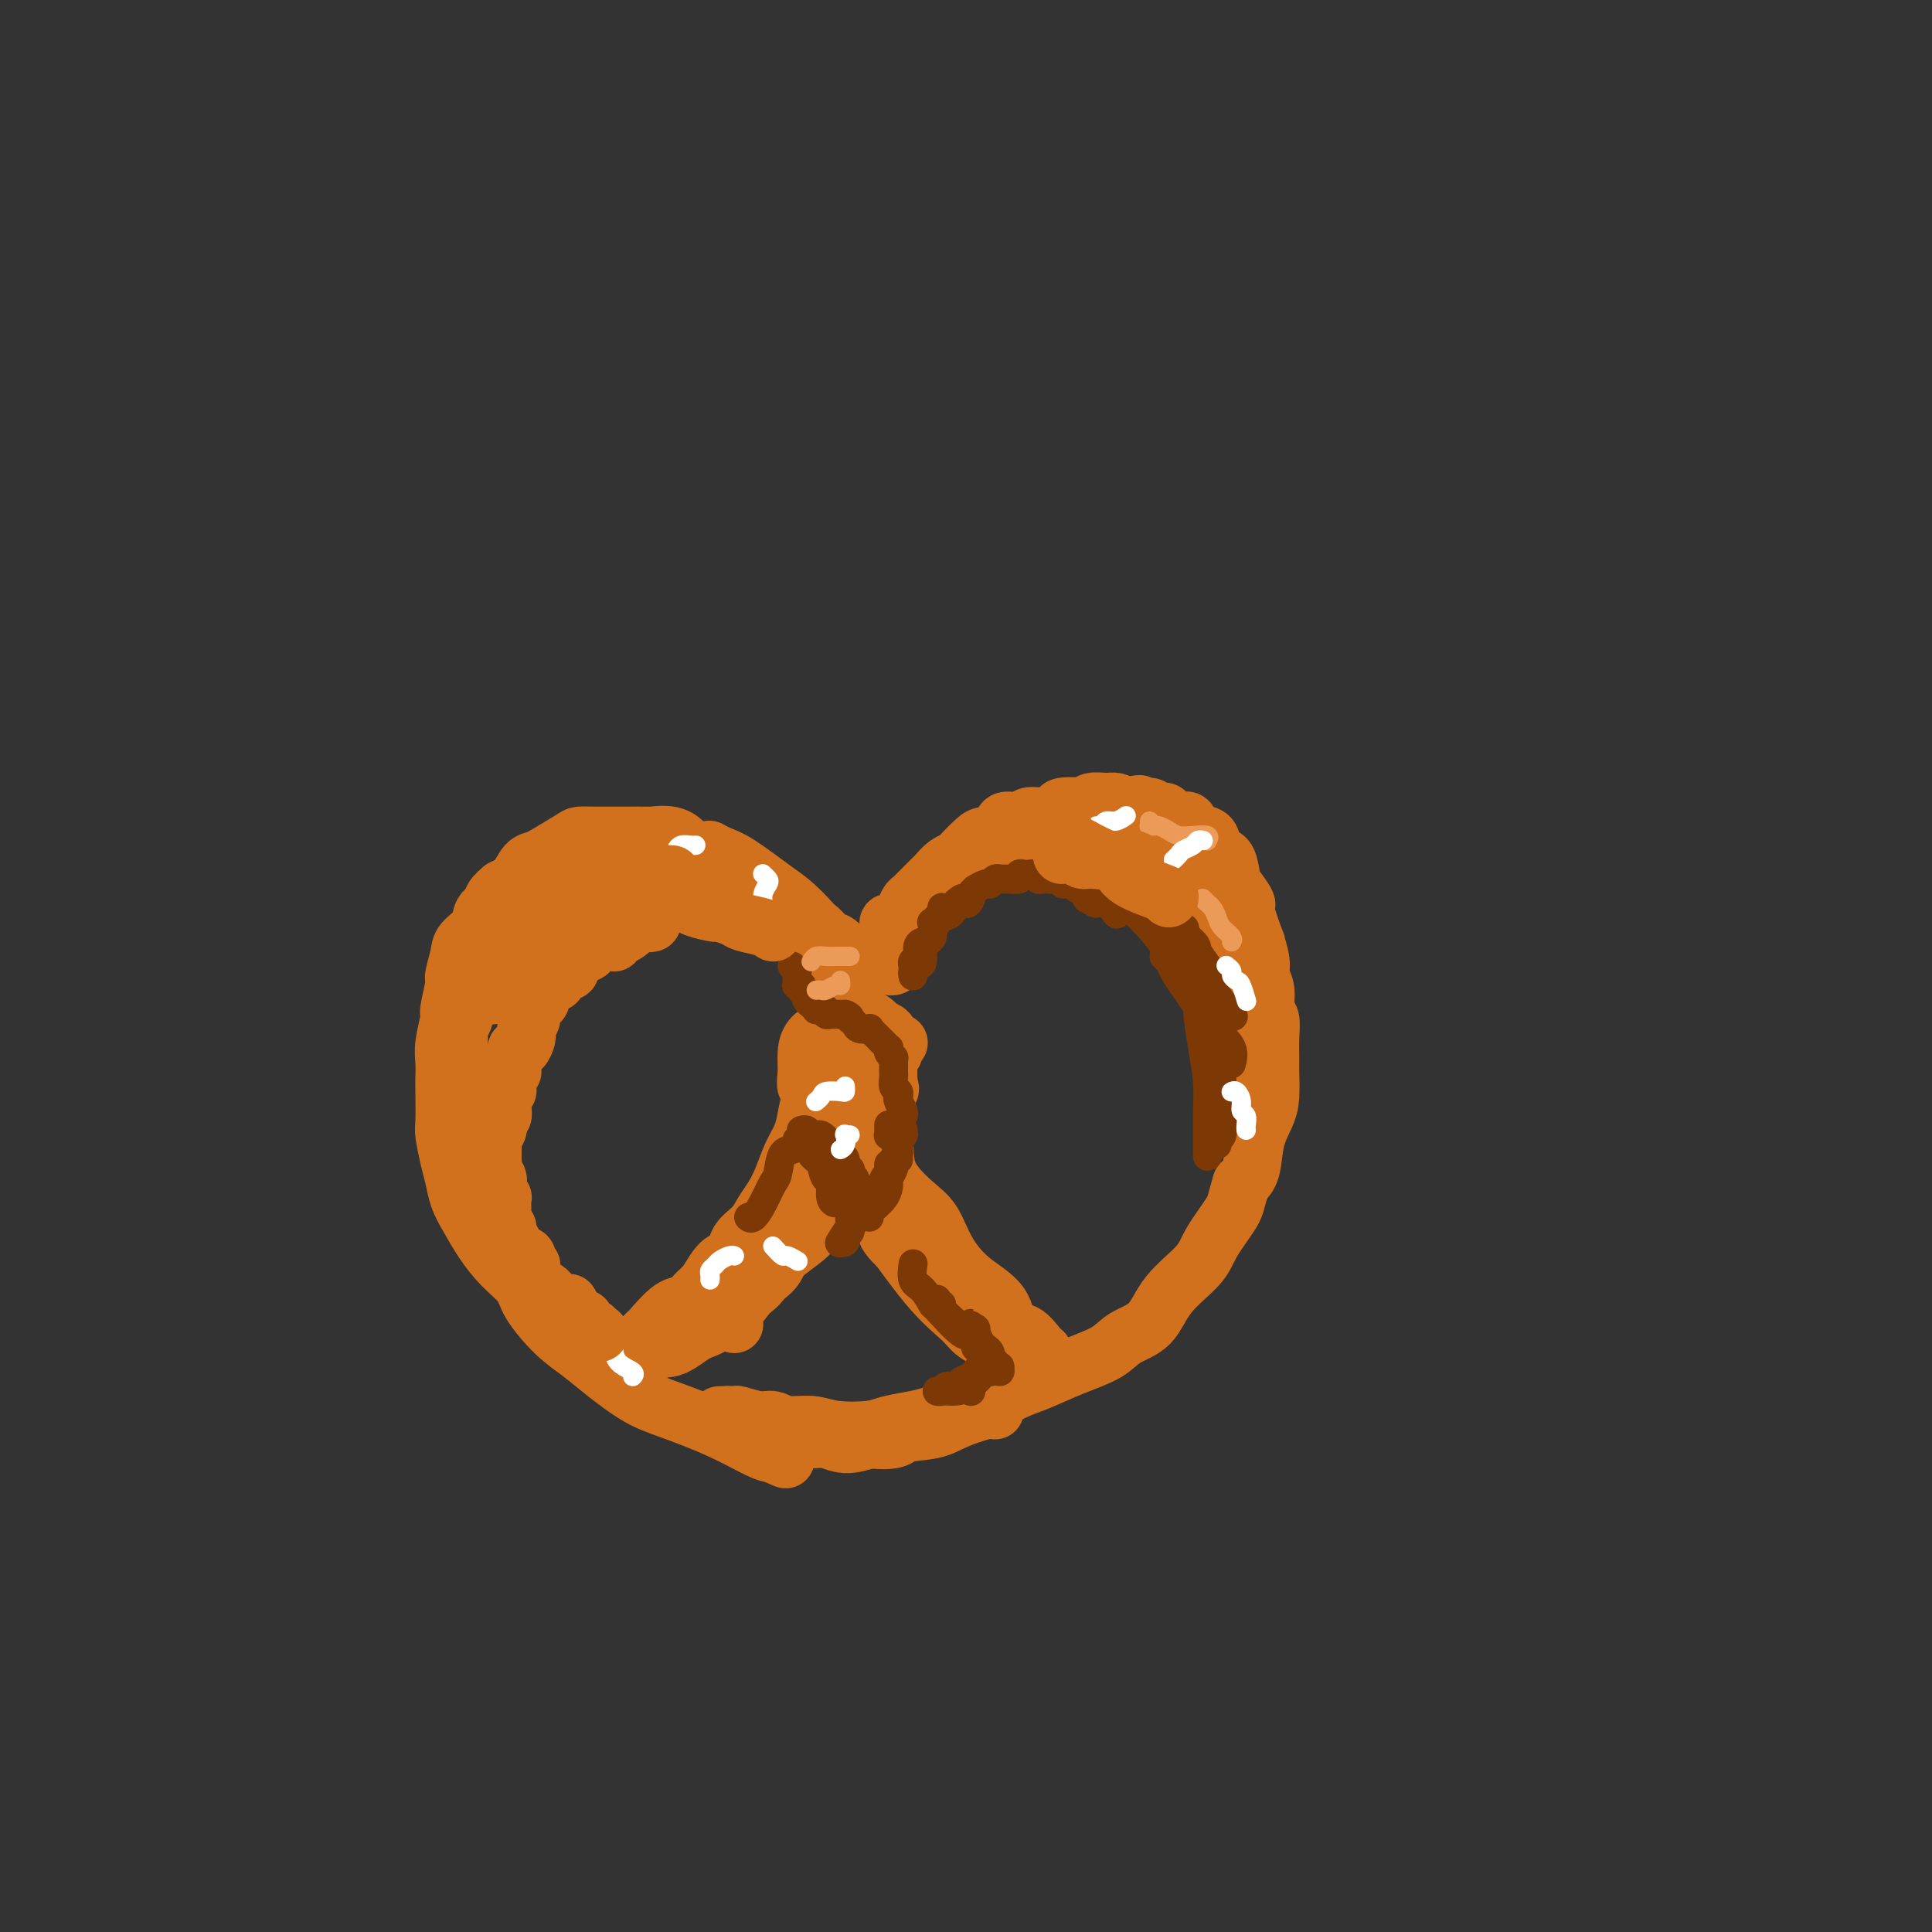 <svg viewBox='0 0 400 400' version='1.1' xmlns='http://www.w3.org/2000/svg' xmlns:xlink='http://www.w3.org/1999/xlink'><rect x="0" y="0" width="400" height="400" fill="#333333" stroke="none"/><g fill='none' stroke='rgb(210,113,29)' stroke-width='12' stroke-linecap='round' stroke-linejoin='round'><path d='M175,200c-0.004,-0.019 -0.008,-0.037 0,0c0.008,0.037 0.027,0.130 0,0c-0.027,-0.130 -0.101,-0.482 0,-1c0.101,-0.518 0.375,-1.204 0,-2c-0.375,-0.796 -1.400,-1.704 -2,-2c-0.600,-0.296 -0.774,0.020 -1,0c-0.226,-0.020 -0.505,-0.377 -1,-1c-0.495,-0.623 -1.206,-1.513 -2,-2c-0.794,-0.487 -1.672,-0.572 -2,-1c-0.328,-0.428 -0.107,-1.199 -1,-2c-0.893,-0.801 -2.901,-1.632 -4,-2c-1.099,-0.368 -1.288,-0.274 -2,-1c-0.712,-0.726 -1.945,-2.274 -3,-3c-1.055,-0.726 -1.931,-0.631 -3,-1c-1.069,-0.369 -2.332,-1.203 -3,-2c-0.668,-0.797 -0.740,-1.559 -2,-2c-1.260,-0.441 -3.707,-0.563 -5,-1c-1.293,-0.437 -1.431,-1.189 -2,-2c-0.569,-0.811 -1.568,-1.681 -3,-2c-1.432,-0.319 -3.296,-0.085 -4,0c-0.704,0.085 -0.248,0.023 -1,0c-0.752,-0.023 -2.712,-0.005 -4,0c-1.288,0.005 -1.903,-0.002 -3,0c-1.097,0.002 -2.674,0.014 -4,0c-1.326,-0.014 -2.400,-0.055 -3,0c-0.600,0.055 -0.726,0.207 -2,1c-1.274,0.793 -3.695,2.229 -5,3c-1.305,0.771 -1.494,0.877 -2,1c-0.506,0.123 -1.328,0.264 -2,1c-0.672,0.736 -1.192,2.067 -2,3c-0.808,0.933 -1.904,1.466 -3,2'/><path d='M104,184c-2.811,2.298 -1.838,2.542 -2,3c-0.162,0.458 -1.459,1.128 -2,2c-0.541,0.872 -0.326,1.945 -1,3c-0.674,1.055 -2.237,2.090 -3,3c-0.763,0.910 -0.725,1.693 -1,3c-0.275,1.307 -0.862,3.136 -1,4c-0.138,0.864 0.173,0.762 0,2c-0.173,1.238 -0.831,3.816 -1,5c-0.169,1.184 0.151,0.974 0,2c-0.151,1.026 -0.772,3.287 -1,5c-0.228,1.713 -0.062,2.879 0,4c0.062,1.121 0.019,2.197 0,3c-0.019,0.803 -0.016,1.334 0,3c0.016,1.666 0.045,4.469 0,6c-0.045,1.531 -0.164,1.791 0,3c0.164,1.209 0.613,3.368 1,5c0.387,1.632 0.714,2.736 1,4c0.286,1.264 0.532,2.687 1,4c0.468,1.313 1.159,2.516 2,4c0.841,1.484 1.834,3.250 3,5c1.166,1.750 2.506,3.482 4,5c1.494,1.518 3.142,2.820 4,4c0.858,1.180 0.927,2.238 2,4c1.073,1.762 3.149,4.228 5,6c1.851,1.772 3.475,2.850 5,4c1.525,1.150 2.950,2.371 5,4c2.050,1.629 4.723,3.666 7,5c2.277,1.334 4.157,1.966 7,3c2.843,1.034 6.650,2.471 10,4c3.350,1.529 6.243,3.151 8,4c1.757,0.849 2.379,0.924 3,1'/><path d='M160,301c4.667,2.000 2.333,1.000 0,0'/><path d='M184,195c-0.000,-0.016 -0.001,-0.033 0,0c0.001,0.033 0.003,0.115 0,0c-0.003,-0.115 -0.012,-0.426 0,-1c0.012,-0.574 0.045,-1.409 0,-2c-0.045,-0.591 -0.166,-0.936 0,-1c0.166,-0.064 0.621,0.152 1,0c0.379,-0.152 0.682,-0.673 1,-1c0.318,-0.327 0.653,-0.459 1,-1c0.347,-0.541 0.708,-1.492 1,-2c0.292,-0.508 0.515,-0.574 1,-1c0.485,-0.426 1.234,-1.214 2,-2c0.766,-0.786 1.551,-1.571 2,-2c0.449,-0.429 0.561,-0.504 1,-1c0.439,-0.496 1.204,-1.415 2,-2c0.796,-0.585 1.622,-0.838 2,-1c0.378,-0.162 0.309,-0.233 1,-1c0.691,-0.767 2.142,-2.229 3,-3c0.858,-0.771 1.121,-0.852 2,-1c0.879,-0.148 2.373,-0.365 3,-1c0.627,-0.635 0.386,-1.690 1,-2c0.614,-0.310 2.084,0.123 3,0c0.916,-0.123 1.279,-0.804 2,-1c0.721,-0.196 1.801,0.092 3,0c1.199,-0.092 2.519,-0.564 3,-1c0.481,-0.436 0.125,-0.834 1,-1c0.875,-0.166 2.983,-0.098 4,0c1.017,0.098 0.944,0.225 1,0c0.056,-0.225 0.242,-0.803 1,-1c0.758,-0.197 2.089,-0.015 3,0c0.911,0.015 1.403,-0.139 2,0c0.597,0.139 1.298,0.569 2,1'/><path d='M233,167c5.075,-1.066 2.262,-0.230 2,0c-0.262,0.230 2.026,-0.144 3,0c0.974,0.144 0.632,0.807 1,1c0.368,0.193 1.444,-0.085 2,0c0.556,0.085 0.590,0.533 1,1c0.410,0.467 1.195,0.954 2,1c0.805,0.046 1.629,-0.348 2,0c0.371,0.348 0.288,1.438 1,2c0.712,0.562 2.218,0.595 3,1c0.782,0.405 0.838,1.181 1,2c0.162,0.819 0.430,1.680 1,2c0.570,0.320 1.443,0.097 2,1c0.557,0.903 0.798,2.931 1,4c0.202,1.069 0.365,1.179 1,2c0.635,0.821 1.744,2.352 2,3c0.256,0.648 -0.339,0.414 0,2c0.339,1.586 1.611,4.993 2,6c0.389,1.007 -0.107,-0.385 0,0c0.107,0.385 0.817,2.549 1,4c0.183,1.451 -0.161,2.190 0,3c0.161,0.810 0.828,1.691 1,3c0.172,1.309 -0.150,3.048 0,4c0.150,0.952 0.773,1.118 1,2c0.227,0.882 0.059,2.479 0,4c-0.059,1.521 -0.009,2.967 0,4c0.009,1.033 -0.024,1.652 0,3c0.024,1.348 0.106,3.425 0,5c-0.106,1.575 -0.400,2.649 -1,4c-0.600,1.351 -1.508,2.979 -2,5c-0.492,2.021 -0.569,4.435 -1,6c-0.431,1.565 -1.215,2.283 -2,3'/><path d='M257,245c-1.164,3.841 -1.075,4.443 -2,6c-0.925,1.557 -2.863,4.068 -4,6c-1.137,1.932 -1.473,3.283 -3,5c-1.527,1.717 -4.243,3.800 -6,6c-1.757,2.200 -2.553,4.519 -4,6c-1.447,1.481 -3.546,2.125 -5,3c-1.454,0.875 -2.263,1.982 -4,3c-1.737,1.018 -4.403,1.946 -7,3c-2.597,1.054 -5.127,2.233 -7,3c-1.873,0.767 -3.090,1.123 -5,2c-1.910,0.877 -4.512,2.274 -6,3c-1.488,0.726 -1.863,0.782 -3,1c-1.137,0.218 -3.037,0.597 -4,1c-0.963,0.403 -0.989,0.829 -1,1c-0.011,0.171 -0.005,0.085 0,0'/><path d='M179,200c-0.014,0.054 -0.027,0.108 0,0c0.027,-0.108 0.095,-0.378 0,0c-0.095,0.378 -0.354,1.404 -1,2c-0.646,0.596 -1.680,0.764 -2,1c-0.320,0.236 0.072,0.542 0,1c-0.072,0.458 -0.609,1.068 -1,2c-0.391,0.932 -0.638,2.186 -1,3c-0.362,0.814 -0.840,1.188 -1,2c-0.160,0.812 -0.004,2.064 0,3c0.004,0.936 -0.146,1.557 0,2c0.146,0.443 0.586,0.708 1,1c0.414,0.292 0.801,0.611 1,1c0.199,0.389 0.210,0.846 1,1c0.790,0.154 2.358,0.004 3,0c0.642,-0.004 0.358,0.139 1,0c0.642,-0.139 2.211,-0.559 3,-1c0.789,-0.441 0.799,-0.902 1,-1c0.201,-0.098 0.593,0.166 1,0c0.407,-0.166 0.831,-0.762 1,-1c0.169,-0.238 0.085,-0.119 0,0'/><path d='M185,218c-0.465,-0.650 -0.930,-1.301 -1,-2c-0.070,-0.699 0.254,-1.448 0,-2c-0.254,-0.552 -1.087,-0.908 -2,-1c-0.913,-0.092 -1.904,0.078 -3,0c-1.096,-0.078 -2.295,-0.406 -3,0c-0.705,0.406 -0.916,1.544 -1,2c-0.084,0.456 -0.042,0.228 0,0'/><path d='M175,225c-0.070,-0.067 -0.140,-0.134 0,0c0.140,0.134 0.490,0.469 0,1c-0.490,0.531 -1.819,1.257 -3,3c-1.181,1.743 -2.213,4.504 -3,6c-0.787,1.496 -1.329,1.729 -3,4c-1.671,2.271 -4.472,6.580 -6,9c-1.528,2.420 -1.782,2.950 -3,5c-1.218,2.050 -3.398,5.621 -5,8c-1.602,2.379 -2.625,3.565 -4,5c-1.375,1.435 -3.101,3.117 -4,4c-0.899,0.883 -0.971,0.967 -1,1c-0.029,0.033 -0.014,0.017 0,0'/><path d='M175,230c0.001,0.139 0.003,0.277 0,0c-0.003,-0.277 -0.009,-0.970 0,-1c0.009,-0.030 0.034,0.603 0,1c-0.034,0.397 -0.127,0.556 0,1c0.127,0.444 0.473,1.171 1,2c0.527,0.829 1.235,1.759 2,3c0.765,1.241 1.589,2.791 2,4c0.411,1.209 0.410,2.077 1,4c0.590,1.923 1.771,4.903 3,7c1.229,2.097 2.506,3.313 4,5c1.494,1.687 3.204,3.846 5,6c1.796,2.154 3.676,4.304 5,6c1.324,1.696 2.092,2.938 3,4c0.908,1.062 1.956,1.945 3,3c1.044,1.055 2.084,2.283 3,3c0.916,0.717 1.708,0.924 2,1c0.292,0.076 0.083,0.022 0,0c-0.083,-0.022 -0.042,-0.011 0,0'/><path d='M180,229c0.001,-0.403 0.002,-0.806 0,-1c-0.002,-0.194 -0.007,-0.179 0,0c0.007,0.179 0.026,0.520 0,1c-0.026,0.480 -0.097,1.097 0,2c0.097,0.903 0.361,2.091 1,3c0.639,0.909 1.653,1.539 2,3c0.347,1.461 0.025,3.751 1,6c0.975,2.249 3.245,4.455 5,6c1.755,1.545 2.993,2.429 4,4c1.007,1.571 1.781,3.830 3,6c1.219,2.170 2.883,4.252 5,6c2.117,1.748 4.687,3.162 6,5c1.313,1.838 1.368,4.101 2,5c0.632,0.899 1.843,0.435 3,1c1.157,0.565 2.262,2.160 3,3c0.738,0.840 1.108,0.925 1,1c-0.108,0.075 -0.693,0.141 -1,0c-0.307,-0.141 -0.335,-0.489 -1,-1c-0.665,-0.511 -1.968,-1.183 -3,-2c-1.032,-0.817 -1.792,-1.777 -3,-3c-1.208,-1.223 -2.864,-2.708 -4,-4c-1.136,-1.292 -1.753,-2.392 -3,-4c-1.247,-1.608 -3.124,-3.726 -5,-6c-1.876,-2.274 -3.752,-4.704 -5,-6c-1.248,-1.296 -1.867,-1.457 -3,-3c-1.133,-1.543 -2.779,-4.469 -4,-6c-1.221,-1.531 -2.019,-1.666 -3,-3c-0.981,-1.334 -2.147,-3.866 -3,-5c-0.853,-1.134 -1.394,-0.871 -2,-2c-0.606,-1.129 -1.279,-3.650 -2,-5c-0.721,-1.350 -1.492,-1.529 -2,-2c-0.508,-0.471 -0.754,-1.236 -1,-2'/><path d='M171,226c-2.561,-3.830 -0.463,-0.906 0,0c0.463,0.906 -0.708,-0.208 -1,0c-0.292,0.208 0.294,1.737 0,3c-0.294,1.263 -1.470,2.259 -2,4c-0.530,1.741 -0.415,4.228 -1,6c-0.585,1.772 -1.868,2.831 -3,5c-1.132,2.169 -2.111,5.448 -3,8c-0.889,2.552 -1.688,4.376 -2,6c-0.312,1.624 -0.136,3.048 -1,5c-0.864,1.952 -2.767,4.432 -4,6c-1.233,1.568 -1.794,2.224 -2,3c-0.206,0.776 -0.055,1.670 0,2c0.055,0.330 0.016,0.094 0,0c-0.016,-0.094 -0.008,-0.047 0,0'/><path d='M175,235c-0.137,0.012 -0.275,0.025 0,0c0.275,-0.025 0.962,-0.087 1,0c0.038,0.087 -0.574,0.324 -1,1c-0.426,0.676 -0.665,1.790 -1,3c-0.335,1.210 -0.764,2.515 -3,5c-2.236,2.485 -6.278,6.150 -9,9c-2.722,2.850 -4.123,4.886 -6,7c-1.877,2.114 -4.230,4.308 -6,6c-1.770,1.692 -2.958,2.884 -4,4c-1.042,1.116 -1.939,2.156 -3,3c-1.061,0.844 -2.287,1.490 -3,2c-0.713,0.510 -0.912,0.882 -1,1c-0.088,0.118 -0.063,-0.018 0,0c0.063,0.018 0.165,0.189 1,0c0.835,-0.189 2.402,-0.738 3,-1c0.598,-0.262 0.227,-0.237 1,-1c0.773,-0.763 2.690,-2.314 4,-3c1.310,-0.686 2.014,-0.508 3,-1c0.986,-0.492 2.255,-1.656 4,-3c1.745,-1.344 3.965,-2.870 5,-4c1.035,-1.130 0.883,-1.863 2,-3c1.117,-1.137 3.503,-2.676 5,-4c1.497,-1.324 2.107,-2.432 3,-4c0.893,-1.568 2.070,-3.598 3,-5c0.930,-1.402 1.612,-2.178 2,-3c0.388,-0.822 0.482,-1.690 1,-3c0.518,-1.310 1.459,-3.061 2,-4c0.541,-0.939 0.681,-1.066 1,-2c0.319,-0.934 0.817,-2.674 1,-4c0.183,-1.326 0.052,-2.236 0,-3c-0.052,-0.764 -0.026,-1.382 0,-2'/><path d='M180,226c0.777,-3.387 0.219,-2.855 0,-3c-0.219,-0.145 -0.100,-0.967 0,-2c0.100,-1.033 0.182,-2.276 0,-3c-0.182,-0.724 -0.627,-0.930 -1,-1c-0.373,-0.070 -0.674,-0.003 -1,0c-0.326,0.003 -0.675,-0.056 -1,0c-0.325,0.056 -0.624,0.227 -1,1c-0.376,0.773 -0.827,2.148 -1,3c-0.173,0.852 -0.068,1.181 0,2c0.068,0.819 0.100,2.128 0,3c-0.100,0.872 -0.331,1.309 0,2c0.331,0.691 1.223,1.637 2,2c0.777,0.363 1.437,0.143 2,0c0.563,-0.143 1.027,-0.209 2,-1c0.973,-0.791 2.455,-2.308 3,-3c0.545,-0.692 0.152,-0.561 0,-2c-0.152,-1.439 -0.062,-4.450 0,-6c0.062,-1.550 0.095,-1.639 0,-2c-0.095,-0.361 -0.319,-0.995 -1,-2c-0.681,-1.005 -1.818,-2.380 -3,-3c-1.182,-0.620 -2.407,-0.483 -4,0c-1.593,0.483 -3.553,1.313 -5,2c-1.447,0.687 -2.382,1.230 -3,2c-0.618,0.770 -0.918,1.766 -1,3c-0.082,1.234 0.055,2.705 0,4c-0.055,1.295 -0.302,2.413 0,3c0.302,0.587 1.153,0.642 2,1c0.847,0.358 1.690,1.020 2,1c0.310,-0.020 0.089,-0.720 0,-1c-0.089,-0.280 -0.044,-0.140 0,0'/><path d='M175,209c-0.148,0.022 -0.295,0.044 0,0c0.295,-0.044 1.033,-0.155 1,0c-0.033,0.155 -0.838,0.574 -1,1c-0.162,0.426 0.318,0.858 0,2c-0.318,1.142 -1.433,2.994 -2,4c-0.567,1.006 -0.585,1.168 -1,2c-0.415,0.832 -1.227,2.335 -2,4c-0.773,1.665 -1.505,3.491 -2,5c-0.495,1.509 -0.751,2.700 -1,4c-0.249,1.300 -0.490,2.707 -1,4c-0.510,1.293 -1.290,2.471 -2,4c-0.710,1.529 -1.350,3.409 -2,5c-0.650,1.591 -1.311,2.892 -2,4c-0.689,1.108 -1.406,2.022 -2,3c-0.594,0.978 -1.065,2.018 -2,3c-0.935,0.982 -2.333,1.905 -3,3c-0.667,1.095 -0.601,2.362 -1,3c-0.399,0.638 -1.261,0.648 -2,1c-0.739,0.352 -1.354,1.047 -2,2c-0.646,0.953 -1.322,2.165 -2,3c-0.678,0.835 -1.356,1.293 -2,2c-0.644,0.707 -1.254,1.663 -2,2c-0.746,0.337 -1.629,0.055 -3,1c-1.371,0.945 -3.230,3.118 -4,4c-0.770,0.882 -0.452,0.475 -1,1c-0.548,0.525 -1.961,1.984 -3,3c-1.039,1.016 -1.704,1.590 -2,2c-0.296,0.410 -0.224,0.656 0,1c0.224,0.344 0.599,0.785 1,1c0.401,0.215 0.829,0.204 1,0c0.171,-0.204 0.086,-0.602 0,-1'/><path d='M131,282c-4.833,5.667 -2.417,2.833 0,0'/><path d='M166,249c0.570,0.182 1.139,0.363 1,1c-0.139,0.637 -0.987,1.729 -2,3c-1.013,1.271 -2.193,2.722 -3,4c-0.807,1.278 -1.243,2.381 -2,4c-0.757,1.619 -1.836,3.752 -3,5c-1.164,1.248 -2.414,1.612 -4,3c-1.586,1.388 -3.507,3.801 -5,5c-1.493,1.199 -2.558,1.183 -4,2c-1.442,0.817 -3.262,2.468 -5,3c-1.738,0.532 -3.394,-0.053 -4,0c-0.606,0.053 -0.163,0.745 0,1c0.163,0.255 0.047,0.073 0,0c-0.047,-0.073 -0.023,-0.036 0,0'/><path d='M176,244c0.455,0.104 0.909,0.207 1,0c0.091,-0.207 -0.183,-0.726 0,-1c0.183,-0.274 0.821,-0.303 1,0c0.179,0.303 -0.102,0.938 0,1c0.102,0.062 0.588,-0.449 1,0c0.412,0.449 0.752,1.858 1,3c0.248,1.142 0.404,2.018 1,3c0.596,0.982 1.631,2.072 2,3c0.369,0.928 0.070,1.694 1,3c0.930,1.306 3.088,3.151 5,5c1.912,1.849 3.577,3.700 5,5c1.423,1.300 2.602,2.047 4,3c1.398,0.953 3.014,2.111 4,3c0.986,0.889 1.342,1.509 2,2c0.658,0.491 1.616,0.855 2,1c0.384,0.145 0.192,0.073 0,0'/><path d='M180,249c0.002,-0.396 0.004,-0.791 0,-1c-0.004,-0.209 -0.015,-0.231 0,0c0.015,0.231 0.056,0.714 0,1c-0.056,0.286 -0.209,0.376 0,1c0.209,0.624 0.778,1.781 1,2c0.222,0.219 0.096,-0.499 2,2c1.904,2.499 5.838,8.214 9,12c3.162,3.786 5.551,5.641 7,7c1.449,1.359 1.957,2.220 3,3c1.043,0.780 2.620,1.477 4,2c1.380,0.523 2.564,0.872 3,1c0.436,0.128 0.125,0.037 0,0c-0.125,-0.037 -0.062,-0.018 0,0'/><path d='M208,288c-0.005,-0.164 -0.010,-0.328 -1,0c-0.990,0.328 -2.966,1.149 -4,2c-1.034,0.851 -1.127,1.734 -2,2c-0.873,0.266 -2.526,-0.083 -4,0c-1.474,0.083 -2.767,0.598 -4,1c-1.233,0.402 -2.404,0.692 -4,1c-1.596,0.308 -3.617,0.634 -5,1c-1.383,0.366 -2.127,0.774 -4,1c-1.873,0.226 -4.873,0.272 -7,0c-2.127,-0.272 -3.379,-0.861 -5,-1c-1.621,-0.139 -3.610,0.173 -5,0c-1.390,-0.173 -2.179,-0.831 -3,-1c-0.821,-0.169 -1.673,0.151 -3,0c-1.327,-0.151 -3.130,-0.772 -4,-1c-0.870,-0.228 -0.807,-0.061 -1,0c-0.193,0.061 -0.641,0.016 -1,0c-0.359,-0.016 -0.629,-0.004 -1,0c-0.371,0.004 -0.843,0.000 -1,0c-0.157,-0.000 -0.000,0.003 0,0c0.000,-0.003 -0.156,-0.012 0,0c0.156,0.012 0.625,0.046 1,0c0.375,-0.046 0.656,-0.171 1,0c0.344,0.171 0.751,0.637 1,1c0.249,0.363 0.341,0.623 1,1c0.659,0.377 1.884,0.870 3,1c1.116,0.130 2.124,-0.104 3,0c0.876,0.104 1.619,0.547 3,1c1.381,0.453 3.401,0.915 5,1c1.599,0.085 2.777,-0.208 4,0c1.223,0.208 2.492,0.917 4,1c1.508,0.083 3.254,-0.458 5,-1'/><path d='M180,298c5.920,0.584 5.719,-0.456 7,-1c1.281,-0.544 4.042,-0.590 6,-1c1.958,-0.410 3.112,-1.182 5,-2c1.888,-0.818 4.508,-1.682 6,-2c1.492,-0.318 1.855,-0.091 2,0c0.145,0.091 0.073,0.045 0,0'/><path d='M184,200c0.022,0.008 0.043,0.016 0,0c-0.043,-0.016 -0.151,-0.055 0,0c0.151,0.055 0.562,0.203 1,0c0.438,-0.203 0.905,-0.759 1,-1c0.095,-0.241 -0.181,-0.168 0,-1c0.181,-0.832 0.818,-2.568 1,-3c0.182,-0.432 -0.092,0.441 0,0c0.092,-0.441 0.548,-2.194 1,-3c0.452,-0.806 0.899,-0.664 1,-1c0.101,-0.336 -0.145,-1.150 0,-2c0.145,-0.850 0.682,-1.737 1,-2c0.318,-0.263 0.418,0.097 1,0c0.582,-0.097 1.647,-0.651 2,-1c0.353,-0.349 -0.006,-0.493 0,-1c0.006,-0.507 0.378,-1.378 1,-2c0.622,-0.622 1.494,-0.994 2,-1c0.506,-0.006 0.647,0.353 1,0c0.353,-0.353 0.920,-1.418 1,-2c0.080,-0.582 -0.327,-0.682 0,-1c0.327,-0.318 1.387,-0.855 2,-1c0.613,-0.145 0.779,0.102 1,0c0.221,-0.102 0.497,-0.553 1,-1c0.503,-0.447 1.234,-0.889 2,-1c0.766,-0.111 1.566,0.110 2,0c0.434,-0.110 0.500,-0.550 1,-1c0.500,-0.450 1.433,-0.909 2,-1c0.567,-0.091 0.768,0.186 1,0c0.232,-0.186 0.495,-0.833 1,-1c0.505,-0.167 1.251,0.147 2,0c0.749,-0.147 1.500,-0.756 2,-1c0.500,-0.244 0.750,-0.122 1,0'/><path d='M216,172c2.817,-0.929 1.858,-0.250 2,0c0.142,0.250 1.384,0.071 2,0c0.616,-0.071 0.606,-0.034 1,0c0.394,0.034 1.193,0.064 2,0c0.807,-0.064 1.622,-0.223 2,0c0.378,0.223 0.319,0.830 1,1c0.681,0.170 2.101,-0.095 3,0c0.899,0.095 1.276,0.550 2,1c0.724,0.450 1.796,0.895 2,1c0.204,0.105 -0.459,-0.129 0,0c0.459,0.129 2.040,0.623 3,1c0.960,0.377 1.300,0.639 2,1c0.700,0.361 1.759,0.821 2,1c0.241,0.179 -0.336,0.075 0,0c0.336,-0.075 1.584,-0.123 2,0c0.416,0.123 -0.001,0.417 0,1c0.001,0.583 0.420,1.457 1,2c0.580,0.543 1.322,0.756 2,1c0.678,0.244 1.294,0.519 2,1c0.706,0.481 1.502,1.169 2,2c0.498,0.831 0.696,1.806 1,2c0.304,0.194 0.712,-0.394 1,0c0.288,0.394 0.455,1.769 1,3c0.545,1.231 1.469,2.316 2,3c0.531,0.684 0.668,0.966 1,2c0.332,1.034 0.860,2.821 1,4c0.140,1.179 -0.106,1.750 0,3c0.106,1.250 0.564,3.181 1,5c0.436,1.819 0.848,3.528 1,5c0.152,1.472 0.043,2.706 0,4c-0.043,1.294 -0.022,2.647 0,4'/><path d='M258,220c1.083,6.226 0.292,5.292 0,6c-0.292,0.708 -0.083,3.060 0,4c0.083,0.940 0.042,0.470 0,0'/><path d='M174,202c-0.019,0.184 -0.037,0.367 0,0c0.037,-0.367 0.131,-1.285 0,-2c-0.131,-0.715 -0.485,-1.228 -1,-2c-0.515,-0.772 -1.190,-1.804 -2,-3c-0.810,-1.196 -1.753,-2.558 -3,-4c-1.247,-1.442 -2.797,-2.964 -4,-4c-1.203,-1.036 -2.060,-1.584 -4,-3c-1.940,-1.416 -4.963,-3.699 -7,-5c-2.037,-1.301 -3.087,-1.619 -4,-2c-0.913,-0.381 -1.689,-0.823 -2,-1c-0.311,-0.177 -0.155,-0.088 0,0'/><path d='M180,213c-0.147,0.006 -0.294,0.012 0,0c0.294,-0.012 1.029,-0.040 1,0c-0.029,0.040 -0.821,0.150 -1,0c-0.179,-0.150 0.256,-0.561 0,-1c-0.256,-0.439 -1.205,-0.908 -2,-2c-0.795,-1.092 -1.438,-2.808 -2,-4c-0.562,-1.192 -1.042,-1.862 -2,-3c-0.958,-1.138 -2.395,-2.746 -4,-5c-1.605,-2.254 -3.380,-5.154 -5,-7c-1.620,-1.846 -3.086,-2.638 -5,-4c-1.914,-1.362 -4.276,-3.293 -6,-5c-1.724,-1.707 -2.810,-3.190 -4,-4c-1.190,-0.810 -2.483,-0.946 -3,-1c-0.517,-0.054 -0.259,-0.027 0,0'/></g>
<g fill='none' stroke='rgb(124,56,5)' stroke-width='6' stroke-linecap='round' stroke-linejoin='round'><path d='M164,200c0.423,0.455 0.845,0.910 1,1c0.155,0.090 0.041,-0.186 0,0c-0.041,0.186 -0.011,0.833 0,1c0.011,0.167 0.003,-0.148 0,0c-0.003,0.148 -0.001,0.757 0,1c0.001,0.243 -0.001,0.118 0,0c0.001,-0.118 0.004,-0.229 0,0c-0.004,0.229 -0.015,0.797 0,1c0.015,0.203 0.056,0.039 0,0c-0.056,-0.039 -0.207,0.046 0,0c0.207,-0.046 0.774,-0.223 1,0c0.226,0.223 0.112,0.847 0,1c-0.112,0.153 -0.222,-0.165 0,0c0.222,0.165 0.776,0.814 1,1c0.224,0.186 0.117,-0.090 0,0c-0.117,0.090 -0.243,0.546 0,1c0.243,0.454 0.854,0.906 1,1c0.146,0.094 -0.172,-0.171 0,0c0.172,0.171 0.835,0.777 1,1c0.165,0.223 -0.167,0.064 0,0c0.167,-0.064 0.833,-0.031 1,0c0.167,0.031 -0.166,0.061 0,0c0.166,-0.061 0.832,-0.212 1,0c0.168,0.212 -0.161,0.789 0,1c0.161,0.211 0.813,0.057 1,0c0.187,-0.057 -0.090,-0.015 0,0c0.090,0.015 0.546,0.004 1,0c0.454,-0.004 0.905,-0.001 1,0c0.095,0.001 -0.167,0.000 0,0c0.167,-0.000 0.762,-0.000 1,0c0.238,0.000 0.119,0.000 0,0'/><path d='M175,210c1.169,0.393 1.092,0.876 1,1c-0.092,0.124 -0.197,-0.111 0,0c0.197,0.111 0.697,0.569 1,1c0.303,0.431 0.410,0.837 1,1c0.590,0.163 1.663,0.085 2,0c0.337,-0.085 -0.064,-0.176 0,0c0.064,0.176 0.592,0.621 1,1c0.408,0.379 0.697,0.693 1,1c0.303,0.307 0.621,0.608 1,1c0.379,0.392 0.820,0.875 1,1c0.180,0.125 0.101,-0.107 0,0c-0.101,0.107 -0.223,0.553 0,1c0.223,0.447 0.792,0.894 1,1c0.208,0.106 0.056,-0.130 0,0c-0.056,0.130 -0.015,0.625 0,1c0.015,0.375 0.003,0.629 0,1c-0.003,0.371 0.003,0.859 0,1c-0.003,0.141 -0.015,-0.064 0,0c0.015,0.064 0.055,0.397 0,1c-0.055,0.603 -0.207,1.474 0,2c0.207,0.526 0.773,0.705 1,1c0.227,0.295 0.113,0.706 0,1c-0.113,0.294 -0.226,0.471 0,1c0.226,0.529 0.793,1.410 1,2c0.207,0.590 0.056,0.890 0,1c-0.056,0.110 -0.016,0.032 0,0c0.016,-0.032 0.008,-0.016 0,0'/><path d='M166,234c-0.111,0.030 -0.222,0.061 0,0c0.222,-0.061 0.777,-0.212 1,0c0.223,0.212 0.115,0.789 0,1c-0.115,0.211 -0.238,0.056 0,0c0.238,-0.056 0.838,-0.012 1,0c0.162,0.012 -0.115,-0.008 0,0c0.115,0.008 0.622,0.043 1,0c0.378,-0.043 0.626,-0.165 1,0c0.374,0.165 0.873,0.618 1,1c0.127,0.382 -0.120,0.694 0,1c0.120,0.306 0.605,0.607 1,1c0.395,0.393 0.698,0.879 1,1c0.302,0.121 0.603,-0.123 1,0c0.397,0.123 0.890,0.611 1,1c0.110,0.389 -0.163,0.678 0,1c0.163,0.322 0.761,0.678 1,1c0.239,0.322 0.120,0.611 0,1c-0.120,0.389 -0.242,0.878 0,1c0.242,0.122 0.849,-0.122 1,0c0.151,0.122 -0.155,0.610 0,1c0.155,0.390 0.769,0.680 1,1c0.231,0.320 0.077,0.668 0,1c-0.077,0.332 -0.077,0.649 0,1c0.077,0.351 0.231,0.738 0,1c-0.231,0.262 -0.847,0.399 -1,1c-0.153,0.601 0.156,1.667 0,2c-0.156,0.333 -0.777,-0.065 -1,0c-0.223,0.065 -0.050,0.595 0,1c0.050,0.405 -0.025,0.686 0,1c0.025,0.314 0.150,0.661 0,1c-0.150,0.339 -0.575,0.669 -1,1'/><path d='M175,256c-0.464,1.774 -0.124,1.207 0,1c0.124,-0.207 0.033,-0.056 0,0c-0.033,0.056 -0.009,0.015 0,0c0.009,-0.015 0.003,-0.004 0,0c-0.003,0.004 -0.001,0.002 0,0'/><path d='M184,233c0.000,0.033 0.000,0.065 0,0c-0.000,-0.065 -0.001,-0.228 0,0c0.001,0.228 0.004,0.845 0,1c-0.004,0.155 -0.016,-0.153 0,0c0.016,0.153 0.061,0.765 0,1c-0.061,0.235 -0.226,0.091 0,0c0.226,-0.091 0.845,-0.131 1,0c0.155,0.131 -0.155,0.431 0,1c0.155,0.569 0.774,1.406 1,2c0.226,0.594 0.061,0.944 0,1c-0.061,0.056 -0.016,-0.181 0,0c0.016,0.181 0.004,0.779 0,1c-0.004,0.221 -0.001,0.063 0,0c0.001,-0.063 0.001,-0.032 0,0'/><path d='M187,234c-0.002,-0.110 -0.004,-0.220 0,0c0.004,0.220 0.015,0.769 0,1c-0.015,0.231 -0.057,0.143 0,0c0.057,-0.143 0.211,-0.339 0,0c-0.211,0.339 -0.789,1.215 -1,2c-0.211,0.785 -0.057,1.478 0,2c0.057,0.522 0.015,0.871 0,1c-0.015,0.129 -0.004,0.037 0,0c0.004,-0.037 0.002,-0.018 0,0'/><path d='M185,240c0.008,-0.098 0.016,-0.197 0,0c-0.016,0.197 -0.058,0.688 0,1c0.058,0.312 0.214,0.444 0,1c-0.214,0.556 -0.800,1.536 -1,2c-0.200,0.464 -0.015,0.412 0,1c0.015,0.588 -0.140,1.818 -1,3c-0.860,1.182 -2.424,2.318 -3,3c-0.576,0.682 -0.165,0.909 0,1c0.165,0.091 0.082,0.045 0,0'/><path d='M184,241c-0.026,0.321 -0.051,0.642 0,1c0.051,0.358 0.179,0.754 0,1c-0.179,0.246 -0.666,0.344 -1,1c-0.334,0.656 -0.513,1.872 -1,3c-0.487,1.128 -1.280,2.170 -2,3c-0.720,0.830 -1.368,1.449 -2,2c-0.632,0.551 -1.247,1.033 -2,2c-0.753,0.967 -1.644,2.419 -2,3c-0.356,0.581 -0.178,0.290 0,0'/><path d='M165,236c0.059,0.310 0.119,0.619 0,1c-0.119,0.381 -0.416,0.832 -1,1c-0.584,0.168 -1.455,0.053 -2,1c-0.545,0.947 -0.763,2.958 -1,4c-0.237,1.042 -0.495,1.116 -1,2c-0.505,0.884 -1.259,2.577 -2,4c-0.741,1.423 -1.469,2.575 -2,3c-0.531,0.425 -0.866,0.121 -1,0c-0.134,-0.121 -0.067,-0.061 0,0'/><path d='M167,236c-0.126,-0.063 -0.252,-0.125 0,0c0.252,0.125 0.883,0.438 1,1c0.117,0.562 -0.281,1.372 0,2c0.281,0.628 1.239,1.072 2,2c0.761,0.928 1.325,2.338 2,3c0.675,0.662 1.461,0.577 2,1c0.539,0.423 0.831,1.356 1,2c0.169,0.644 0.214,1.000 0,1c-0.214,-0.000 -0.687,-0.356 -1,-1c-0.313,-0.644 -0.466,-1.575 -1,-2c-0.534,-0.425 -1.450,-0.344 -2,-1c-0.550,-0.656 -0.734,-2.050 -1,-3c-0.266,-0.950 -0.615,-1.456 -1,-2c-0.385,-0.544 -0.807,-1.125 -1,-1c-0.193,0.125 -0.158,0.958 0,1c0.158,0.042 0.438,-0.706 1,0c0.562,0.706 1.404,2.865 2,4c0.596,1.135 0.944,1.246 1,2c0.056,0.754 -0.181,2.149 0,3c0.181,0.851 0.781,1.156 1,1c0.219,-0.156 0.059,-0.773 0,-1c-0.059,-0.227 -0.017,-0.065 0,0c0.017,0.065 0.008,0.032 0,0'/><path d='M203,279c0.001,-0.009 0.002,-0.018 0,0c-0.002,0.018 -0.008,0.064 0,0c0.008,-0.064 0.030,-0.237 0,0c-0.030,0.237 -0.113,0.885 0,1c0.113,0.115 0.424,-0.304 1,0c0.576,0.304 1.419,1.331 2,2c0.581,0.669 0.899,0.978 1,1c0.101,0.022 -0.014,-0.245 0,0c0.014,0.245 0.159,1.001 0,1c-0.159,-0.001 -0.620,-0.760 -1,-1c-0.380,-0.240 -0.677,0.040 -1,0c-0.323,-0.040 -0.672,-0.400 -1,-1c-0.328,-0.600 -0.634,-1.440 -1,-2c-0.366,-0.560 -0.791,-0.841 -1,-1c-0.209,-0.159 -0.200,-0.197 0,0c0.200,0.197 0.592,0.630 1,1c0.408,0.370 0.834,0.676 1,1c0.166,0.324 0.074,0.664 0,1c-0.074,0.336 -0.129,0.667 0,1c0.129,0.333 0.441,0.667 0,1c-0.441,0.333 -1.635,0.664 -2,1c-0.365,0.336 0.098,0.678 0,1c-0.098,0.322 -0.758,0.623 -1,1c-0.242,0.377 -0.066,0.830 0,1c0.066,0.170 0.021,0.057 0,0c-0.021,-0.057 -0.017,-0.056 0,0c0.017,0.056 0.046,0.169 0,0c-0.046,-0.169 -0.167,-0.620 0,-1c0.167,-0.380 0.622,-0.690 1,-1c0.378,-0.310 0.679,-0.622 1,-1c0.321,-0.378 0.663,-0.822 1,-1c0.337,-0.178 0.668,-0.089 1,0'/><path d='M205,284c0.618,-0.800 0.163,-0.800 0,-1c-0.163,-0.200 -0.033,-0.600 0,-1c0.033,-0.400 -0.032,-0.800 0,-1c0.032,-0.200 0.160,-0.201 0,0c-0.160,0.201 -0.609,0.604 -1,1c-0.391,0.396 -0.723,0.786 -1,1c-0.277,0.214 -0.499,0.253 -1,1c-0.501,0.747 -1.280,2.201 -2,3c-0.720,0.799 -1.382,0.942 -2,1c-0.618,0.058 -1.192,0.030 -2,0c-0.808,-0.030 -1.850,-0.064 -2,0c-0.150,0.064 0.594,0.225 1,0c0.406,-0.225 0.476,-0.835 1,-1c0.524,-0.165 1.502,0.114 2,0c0.498,-0.114 0.514,-0.623 1,-1c0.486,-0.377 1.440,-0.622 2,-1c0.560,-0.378 0.725,-0.888 1,-1c0.275,-0.112 0.659,0.174 1,0c0.341,-0.174 0.639,-0.809 1,-1c0.361,-0.191 0.786,0.061 1,0c0.214,-0.061 0.216,-0.437 0,-1c-0.216,-0.563 -0.650,-1.314 -1,-2c-0.350,-0.686 -0.616,-1.307 -1,-2c-0.384,-0.693 -0.888,-1.458 -1,-2c-0.112,-0.542 0.166,-0.859 0,-1c-0.166,-0.141 -0.777,-0.104 -1,0c-0.223,0.104 -0.060,0.275 0,0c0.060,-0.275 0.016,-0.997 0,-1c-0.016,-0.003 -0.005,0.713 0,1c0.005,0.287 0.002,0.143 0,0'/><path d='M201,275c-0.441,-1.120 0.456,0.082 1,1c0.544,0.918 0.736,1.554 1,2c0.264,0.446 0.600,0.701 1,1c0.400,0.299 0.865,0.642 1,1c0.135,0.358 -0.061,0.731 0,1c0.061,0.269 0.380,0.435 0,0c-0.380,-0.435 -1.458,-1.472 -2,-2c-0.542,-0.528 -0.547,-0.548 -1,-1c-0.453,-0.452 -1.355,-1.335 -2,-2c-0.645,-0.665 -1.034,-1.110 -2,-2c-0.966,-0.890 -2.507,-2.225 -3,-3c-0.493,-0.775 0.064,-0.991 0,-1c-0.064,-0.009 -0.748,0.190 -1,0c-0.252,-0.190 -0.072,-0.769 0,-1c0.072,-0.231 0.036,-0.116 0,0'/><path d='M201,276c0.006,-0.011 0.011,-0.021 0,0c-0.011,0.021 -0.040,0.075 0,0c0.040,-0.075 0.149,-0.279 0,0c-0.149,0.279 -0.555,1.041 -2,0c-1.445,-1.041 -3.928,-3.884 -5,-5c-1.072,-1.116 -0.732,-0.506 -1,-1c-0.268,-0.494 -1.144,-2.091 -2,-3c-0.856,-0.909 -1.692,-1.129 -2,-2c-0.308,-0.871 -0.088,-2.392 0,-3c0.088,-0.608 0.044,-0.304 0,0'/><path d='M195,188c0.001,-0.114 0.001,-0.228 0,0c-0.001,0.228 -0.004,0.797 0,1c0.004,0.203 0.016,0.039 0,0c-0.016,-0.039 -0.061,0.046 0,0c0.061,-0.046 0.226,-0.224 0,0c-0.226,0.224 -0.845,0.850 -1,1c-0.155,0.150 0.152,-0.177 0,0c-0.152,0.177 -0.763,0.857 -1,1c-0.237,0.143 -0.101,-0.253 0,0c0.101,0.253 0.168,1.153 0,2c-0.168,0.847 -0.571,1.641 -1,2c-0.429,0.359 -0.886,0.282 -1,1c-0.114,0.718 0.113,2.231 0,3c-0.113,0.769 -0.566,0.795 -1,1c-0.434,0.205 -0.848,0.588 -1,1c-0.152,0.412 -0.040,0.854 0,1c0.040,0.146 0.010,-0.003 0,0c-0.010,0.003 0.001,0.156 0,0c-0.001,-0.156 -0.015,-0.623 0,-1c0.015,-0.377 0.060,-0.665 0,-1c-0.060,-0.335 -0.224,-0.716 0,-1c0.224,-0.284 0.834,-0.472 1,-1c0.166,-0.528 -0.114,-1.397 0,-2c0.114,-0.603 0.622,-0.939 1,-1c0.378,-0.061 0.625,0.152 1,0c0.375,-0.152 0.878,-0.669 1,-1c0.122,-0.331 -0.135,-0.474 0,-1c0.135,-0.526 0.663,-1.434 1,-2c0.337,-0.566 0.482,-0.791 1,-1c0.518,-0.209 1.409,-0.402 2,-1c0.591,-0.598 0.883,-1.599 1,-2c0.117,-0.401 0.058,-0.200 0,0'/><path d='M198,187c1.780,-2.117 1.729,-0.408 2,0c0.271,0.408 0.864,-0.483 1,-1c0.136,-0.517 -0.185,-0.659 0,-1c0.185,-0.341 0.875,-0.880 1,-1c0.125,-0.120 -0.316,0.178 0,0c0.316,-0.178 1.391,-0.832 2,-1c0.609,-0.168 0.754,0.151 1,0c0.246,-0.151 0.592,-0.772 1,-1c0.408,-0.228 0.878,-0.061 1,0c0.122,0.061 -0.103,0.017 0,0c0.103,-0.017 0.534,-0.008 1,0c0.466,0.008 0.965,0.016 1,0c0.035,-0.016 -0.395,-0.057 0,0c0.395,0.057 1.616,0.210 2,0c0.384,-0.210 -0.070,-0.785 0,-1c0.070,-0.215 0.662,-0.072 1,0c0.338,0.072 0.420,0.072 1,0c0.580,-0.072 1.658,-0.215 2,0c0.342,0.215 -0.050,0.790 0,1c0.050,0.210 0.543,0.055 1,0c0.457,-0.055 0.877,-0.011 1,0c0.123,0.011 -0.051,-0.012 0,0c0.051,0.012 0.328,0.060 1,0c0.672,-0.060 1.739,-0.226 2,0c0.261,0.226 -0.285,0.844 0,1c0.285,0.156 1.401,-0.151 2,0c0.599,0.151 0.683,0.762 1,1c0.317,0.238 0.869,0.105 1,0c0.131,-0.105 -0.157,-0.182 0,0c0.157,0.182 0.759,0.623 1,1c0.241,0.377 0.120,0.688 0,1'/><path d='M225,186c1.911,1.032 1.687,1.112 2,1c0.313,-0.112 1.161,-0.415 2,0c0.839,0.415 1.668,1.547 2,2c0.332,0.453 0.166,0.226 0,0'/><path d='M232,182c-0.234,0.099 -0.468,0.198 -1,0c-0.532,-0.198 -1.361,-0.694 -2,-1c-0.639,-0.306 -1.089,-0.422 -2,-1c-0.911,-0.578 -2.282,-1.619 -3,-2c-0.718,-0.381 -0.783,-0.102 -1,0c-0.217,0.102 -0.587,0.028 -1,0c-0.413,-0.028 -0.870,-0.008 -1,0c-0.130,0.008 0.067,0.006 0,0c-0.067,-0.006 -0.396,-0.014 0,0c0.396,0.014 1.519,0.050 2,0c0.481,-0.050 0.322,-0.188 1,0c0.678,0.188 2.194,0.701 3,1c0.806,0.299 0.901,0.384 2,1c1.099,0.616 3.201,1.765 4,2c0.799,0.235 0.294,-0.442 1,0c0.706,0.442 2.623,2.003 4,3c1.377,0.997 2.213,1.431 3,2c0.787,0.569 1.524,1.273 2,2c0.476,0.727 0.689,1.478 1,2c0.311,0.522 0.718,0.814 1,1c0.282,0.186 0.439,0.267 0,0c-0.439,-0.267 -1.475,-0.883 -2,-1c-0.525,-0.117 -0.539,0.263 -1,0c-0.461,-0.263 -1.369,-1.169 -2,-2c-0.631,-0.831 -0.985,-1.585 -2,-2c-1.015,-0.415 -2.692,-0.489 -4,-1c-1.308,-0.511 -2.248,-1.457 -3,-2c-0.752,-0.543 -1.315,-0.682 -2,-1c-0.685,-0.318 -1.492,-0.817 -2,-1c-0.508,-0.183 -0.717,-0.052 -1,0c-0.283,0.052 -0.642,0.026 -1,0'/><path d='M225,182c-3.205,-1.550 -1.218,-0.423 0,0c1.218,0.423 1.666,0.144 2,0c0.334,-0.144 0.554,-0.151 1,0c0.446,0.151 1.117,0.461 2,1c0.883,0.539 1.978,1.307 3,2c1.022,0.693 1.971,1.311 3,2c1.029,0.689 2.140,1.450 3,2c0.860,0.550 1.470,0.890 3,2c1.530,1.110 3.979,2.991 5,4c1.021,1.009 0.614,1.147 1,2c0.386,0.853 1.565,2.422 2,3c0.435,0.578 0.124,0.165 0,0c-0.124,-0.165 -0.062,-0.083 0,0'/><path d='M230,182c-0.082,-0.012 -0.164,-0.023 0,0c0.164,0.023 0.575,0.082 1,0c0.425,-0.082 0.863,-0.304 1,0c0.137,0.304 -0.026,1.134 1,2c1.026,0.866 3.242,1.766 5,3c1.758,1.234 3.056,2.801 4,4c0.944,1.199 1.532,2.031 3,4c1.468,1.969 3.816,5.074 5,7c1.184,1.926 1.203,2.672 2,4c0.797,1.328 2.370,3.236 3,4c0.630,0.764 0.315,0.382 0,0'/><path d='M241,198c0.579,0.585 1.157,1.170 2,2c0.843,0.830 1.949,1.904 3,3c1.051,1.096 2.047,2.214 3,4c0.953,1.786 1.864,4.242 3,6c1.136,1.758 2.498,2.820 3,4c0.502,1.180 0.143,2.480 0,3c-0.143,0.520 -0.072,0.260 0,0'/><path d='M232,186c-0.399,-0.399 -0.799,-0.799 -1,-1c-0.201,-0.201 -0.204,-0.204 0,0c0.204,0.204 0.615,0.616 1,1c0.385,0.384 0.745,0.740 1,1c0.255,0.260 0.406,0.423 1,1c0.594,0.577 1.630,1.567 3,3c1.370,1.433 3.074,3.309 4,5c0.926,1.691 1.075,3.195 2,5c0.925,1.805 2.626,3.909 4,6c1.374,2.091 2.421,4.168 3,6c0.579,1.832 0.691,3.419 1,5c0.309,1.581 0.814,3.156 1,4c0.186,0.844 0.053,0.955 0,1c-0.053,0.045 -0.027,0.022 0,0'/><path d='M242,196c-0.063,-0.078 -0.126,-0.156 0,0c0.126,0.156 0.439,0.545 1,1c0.561,0.455 1.368,0.977 2,2c0.632,1.023 1.087,2.546 2,4c0.913,1.454 2.283,2.839 3,4c0.717,1.161 0.782,2.097 1,4c0.218,1.903 0.591,4.772 1,7c0.409,2.228 0.856,3.816 1,6c0.144,2.184 -0.014,4.964 0,7c0.014,2.036 0.200,3.329 0,4c-0.200,0.671 -0.785,0.719 -1,1c-0.215,0.281 -0.062,0.795 0,1c0.062,0.205 0.031,0.103 0,0'/><path d='M247,203c0.032,0.540 0.064,1.079 0,1c-0.064,-0.079 -0.224,-0.778 0,0c0.224,0.778 0.830,3.032 1,4c0.170,0.968 -0.098,0.649 0,2c0.098,1.351 0.562,4.373 1,7c0.438,2.627 0.849,4.859 1,7c0.151,2.141 0.040,4.193 0,6c-0.040,1.807 -0.011,3.371 0,5c0.011,1.629 0.003,3.323 0,4c-0.003,0.677 -0.002,0.339 0,0'/></g>
<g fill='none' stroke='rgb(236,154,87)' stroke-width='4' stroke-linecap='round' stroke-linejoin='round'><path d='M238,170c0.002,0.423 0.004,0.846 0,1c-0.004,0.154 -0.013,0.041 0,0c0.013,-0.041 0.048,-0.008 0,0c-0.048,0.008 -0.179,-0.008 0,0c0.179,0.008 0.669,0.041 1,0c0.331,-0.041 0.503,-0.156 1,0c0.497,0.156 1.321,0.581 2,1c0.679,0.419 1.215,0.830 2,1c0.785,0.170 1.819,0.097 3,0c1.181,-0.097 2.510,-0.218 3,0c0.490,0.218 0.140,0.777 0,1c-0.140,0.223 -0.070,0.112 0,0'/><path d='M249,186c0.446,0.440 0.892,0.880 1,1c0.108,0.120 -0.121,-0.081 0,0c0.121,0.081 0.593,0.442 1,1c0.407,0.558 0.750,1.313 1,2c0.250,0.688 0.407,1.308 1,2c0.593,0.692 1.621,1.456 2,2c0.379,0.544 0.108,0.870 0,1c-0.108,0.130 -0.054,0.065 0,0'/><path d='M175,198c0.405,0.000 0.810,0.000 1,0c0.190,-0.000 0.163,-0.001 0,0c-0.163,0.001 -0.464,0.004 -1,0c-0.536,-0.004 -1.306,-0.015 -2,0c-0.694,0.015 -1.310,0.057 -2,0c-0.690,-0.057 -1.453,-0.211 -2,0c-0.547,0.211 -0.878,0.788 -1,1c-0.122,0.212 -0.035,0.061 0,0c0.035,-0.061 0.017,-0.030 0,0'/><path d='M174,203c0.059,0.453 0.117,0.906 0,1c-0.117,0.094 -0.410,-0.171 -1,0c-0.590,0.171 -1.478,0.778 -2,1c-0.522,0.222 -0.679,0.060 -1,0c-0.321,-0.060 -0.806,-0.017 -1,0c-0.194,0.017 -0.097,0.009 0,0'/></g>
<g fill='none' stroke='rgb(255,255,255)' stroke-width='4' stroke-linecap='round' stroke-linejoin='round'><path d='M158,181c0.028,0.026 0.056,0.051 0,0c-0.056,-0.051 -0.197,-0.179 0,0c0.197,0.179 0.732,0.663 1,1c0.268,0.337 0.268,0.525 0,1c-0.268,0.475 -0.804,1.238 -1,2c-0.196,0.762 -0.053,1.525 0,2c0.053,0.475 0.014,0.663 0,1c-0.014,0.337 -0.004,0.821 0,1c0.004,0.179 0.001,0.051 0,0c-0.001,-0.051 -0.001,-0.026 0,0'/><path d='M144,175c-0.016,0.002 -0.033,0.004 0,0c0.033,-0.004 0.114,-0.015 0,0c-0.114,0.015 -0.423,0.057 -1,0c-0.577,-0.057 -1.423,-0.211 -2,0c-0.577,0.211 -0.886,0.788 -1,1c-0.114,0.212 -0.033,0.061 0,0c0.033,-0.061 0.016,-0.030 0,0'/><path d='M175,225c-0.008,-0.112 -0.015,-0.223 0,0c0.015,0.223 0.053,0.782 0,1c-0.053,0.218 -0.196,0.097 -1,0c-0.804,-0.097 -2.267,-0.170 -3,0c-0.733,0.170 -0.736,0.584 -1,1c-0.264,0.416 -0.790,0.833 -1,1c-0.210,0.167 -0.105,0.083 0,0'/><path d='M175,235c0.534,-0.014 1.068,-0.028 1,0c-0.068,0.028 -0.736,0.099 -1,0c-0.264,-0.099 -0.122,-0.367 0,0c0.122,0.367 0.225,1.368 0,2c-0.225,0.632 -0.779,0.895 -1,1c-0.221,0.105 -0.111,0.053 0,0'/><path d='M152,260c-0.016,-0.006 -0.031,-0.013 0,0c0.031,0.013 0.110,0.045 0,0c-0.110,-0.045 -0.408,-0.167 -1,0c-0.592,0.167 -1.479,0.623 -2,1c-0.521,0.377 -0.675,0.676 -1,1c-0.325,0.324 -0.819,0.675 -1,1c-0.181,0.325 -0.049,0.626 0,1c0.049,0.374 0.014,0.821 0,1c-0.014,0.179 -0.007,0.089 0,0'/><path d='M160,258c0.792,0.875 1.583,1.750 2,2c0.417,0.250 0.458,-0.125 1,0c0.542,0.125 1.583,0.750 2,1c0.417,0.250 0.208,0.125 0,0'/><path d='M233,169c0.012,-0.009 0.025,-0.017 0,0c-0.025,0.017 -0.086,0.061 0,0c0.086,-0.061 0.321,-0.227 0,0c-0.321,0.227 -1.196,0.845 -2,1c-0.804,0.155 -1.535,-0.154 -2,0c-0.465,0.154 -0.664,0.772 -1,1c-0.336,0.228 -0.810,0.065 -1,0c-0.190,-0.065 -0.095,-0.033 0,0'/><path d='M249,174c0.098,0.024 0.195,0.048 0,0c-0.195,-0.048 -0.683,-0.167 -1,0c-0.317,0.167 -0.463,0.619 -1,1c-0.537,0.381 -1.463,0.690 -2,1c-0.537,0.310 -0.683,0.622 -1,1c-0.317,0.378 -0.805,0.822 -1,1c-0.195,0.178 -0.098,0.089 0,0'/><path d='M254,200c-0.120,-0.091 -0.240,-0.181 0,0c0.240,0.181 0.838,0.634 1,1c0.162,0.366 -0.114,0.644 0,1c0.114,0.356 0.619,0.789 1,1c0.381,0.211 0.638,0.201 1,1c0.362,0.799 0.828,2.407 1,3c0.172,0.593 0.049,0.169 0,0c-0.049,-0.169 -0.025,-0.085 0,0'/><path d='M255,226c-0.081,0.046 -0.161,0.091 0,0c0.161,-0.091 0.565,-0.319 1,0c0.435,0.319 0.901,1.185 1,2c0.099,0.815 -0.170,1.577 0,2c0.170,0.423 0.777,0.505 1,1c0.223,0.495 0.060,1.402 0,2c-0.060,0.598 -0.017,0.885 0,1c0.017,0.115 0.009,0.057 0,0'/><path d='M127,278c-0.022,0.136 -0.045,0.271 0,1c0.045,0.729 0.156,2.051 1,3c0.844,0.949 2.419,1.525 3,2c0.581,0.475 0.166,0.850 0,1c-0.166,0.150 -0.083,0.075 0,0'/></g>
<g fill='none' stroke='rgb(210,113,29)' stroke-width='12' stroke-linecap='round' stroke-linejoin='round'><path d='M139,181c0.100,0.008 0.200,0.016 0,0c-0.200,-0.016 -0.700,-0.056 -1,0c-0.300,0.056 -0.399,0.207 -1,0c-0.601,-0.207 -1.706,-0.774 -2,-1c-0.294,-0.226 0.221,-0.113 0,0c-0.221,0.113 -1.177,0.225 -2,0c-0.823,-0.225 -1.511,-0.789 -2,-1c-0.489,-0.211 -0.778,-0.071 -1,0c-0.222,0.071 -0.378,0.072 -1,0c-0.622,-0.072 -1.711,-0.216 -2,0c-0.289,0.216 0.222,0.794 0,1c-0.222,0.206 -1.176,0.041 -2,0c-0.824,-0.041 -1.517,0.040 -2,0c-0.483,-0.040 -0.754,-0.203 -1,0c-0.246,0.203 -0.465,0.772 -1,1c-0.535,0.228 -1.385,0.113 -2,0c-0.615,-0.113 -0.996,-0.226 -1,0c-0.004,0.226 0.369,0.792 0,1c-0.369,0.208 -1.479,0.060 -2,0c-0.521,-0.060 -0.454,-0.031 -1,0c-0.546,0.031 -1.705,0.064 -2,0c-0.295,-0.064 0.276,-0.223 0,0c-0.276,0.223 -1.397,0.830 -2,1c-0.603,0.170 -0.686,-0.095 -1,0c-0.314,0.095 -0.858,0.551 -1,1c-0.142,0.449 0.117,0.891 0,1c-0.117,0.109 -0.609,-0.116 -1,0c-0.391,0.116 -0.679,0.573 -1,1c-0.321,0.427 -0.674,0.826 -1,1c-0.326,0.174 -0.626,0.124 -1,0c-0.374,-0.124 -0.821,-0.321 -1,0c-0.179,0.321 -0.089,1.161 0,2'/><path d='M104,189c-1.559,1.241 -0.956,0.843 -1,1c-0.044,0.157 -0.733,0.869 -1,1c-0.267,0.131 -0.110,-0.321 0,0c0.110,0.321 0.174,1.414 0,2c-0.174,0.586 -0.587,0.667 -1,1c-0.413,0.333 -0.828,0.920 -1,1c-0.172,0.080 -0.103,-0.347 0,0c0.103,0.347 0.239,1.468 0,2c-0.239,0.532 -0.853,0.476 -1,1c-0.147,0.524 0.172,1.627 0,2c-0.172,0.373 -0.834,0.015 -1,0c-0.166,-0.015 0.166,0.314 0,1c-0.166,0.686 -0.829,1.728 -1,2c-0.171,0.272 0.150,-0.225 0,0c-0.150,0.225 -0.773,1.174 -1,2c-0.227,0.826 -0.060,1.530 0,2c0.060,0.470 0.012,0.707 0,1c-0.012,0.293 0.011,0.641 0,1c-0.011,0.359 -0.056,0.730 0,1c0.056,0.270 0.212,0.439 0,1c-0.212,0.561 -0.793,1.512 -1,2c-0.207,0.488 -0.041,0.511 0,1c0.041,0.489 -0.041,1.444 0,2c0.041,0.556 0.207,0.711 0,1c-0.207,0.289 -0.788,0.710 -1,1c-0.212,0.290 -0.057,0.448 0,1c0.057,0.552 0.015,1.499 0,2c-0.015,0.501 -0.004,0.558 0,1c0.004,0.442 0.001,1.269 0,2c-0.001,0.731 -0.001,1.365 0,2'/><path d='M94,226c-0.464,3.692 -0.124,1.422 0,1c0.124,-0.422 0.033,1.004 0,2c-0.033,0.996 -0.009,1.563 0,2c0.009,0.437 0.001,0.746 0,1c-0.001,0.254 0.003,0.454 0,1c-0.003,0.546 -0.015,1.440 0,2c0.015,0.560 0.057,0.787 0,1c-0.057,0.213 -0.212,0.411 0,1c0.212,0.589 0.793,1.568 1,2c0.207,0.432 0.042,0.316 0,1c-0.042,0.684 0.039,2.167 0,3c-0.039,0.833 -0.197,1.017 0,1c0.197,-0.017 0.749,-0.234 1,0c0.251,0.234 0.201,0.918 1,2c0.799,1.082 2.448,2.561 3,3c0.552,0.439 0.007,-0.164 0,0c-0.007,0.164 0.523,1.095 1,2c0.477,0.905 0.902,1.786 1,2c0.098,0.214 -0.129,-0.238 0,0c0.129,0.238 0.616,1.166 1,2c0.384,0.834 0.666,1.575 1,2c0.334,0.425 0.721,0.533 1,1c0.279,0.467 0.451,1.291 1,2c0.549,0.709 1.475,1.303 2,2c0.525,0.697 0.651,1.496 1,2c0.349,0.504 0.923,0.712 1,1c0.077,0.288 -0.344,0.654 0,1c0.344,0.346 1.453,0.670 2,1c0.547,0.330 0.532,0.666 1,1c0.468,0.334 1.419,0.667 2,1c0.581,0.333 0.790,0.667 1,1'/><path d='M116,270c3.715,4.128 2.502,0.948 2,0c-0.502,-0.948 -0.293,0.337 0,1c0.293,0.663 0.671,0.703 1,1c0.329,0.297 0.610,0.850 1,1c0.390,0.150 0.888,-0.103 1,0c0.112,0.103 -0.162,0.563 0,1c0.162,0.437 0.760,0.853 1,1c0.240,0.147 0.121,0.025 0,0c-0.121,-0.025 -0.242,0.046 0,0c0.242,-0.046 0.849,-0.208 1,0c0.151,0.208 -0.155,0.788 0,1c0.155,0.212 0.771,0.058 1,0c0.229,-0.058 0.071,-0.020 0,0c-0.071,0.020 -0.056,0.020 0,0c0.056,-0.020 0.152,-0.061 0,0c-0.152,0.061 -0.551,0.224 -1,0c-0.449,-0.224 -0.948,-0.833 -1,-1c-0.052,-0.167 0.342,0.110 0,0c-0.342,-0.110 -1.419,-0.607 -2,-1c-0.581,-0.393 -0.666,-0.683 -1,-1c-0.334,-0.317 -0.916,-0.662 -1,-1c-0.084,-0.338 0.329,-0.668 0,-1c-0.329,-0.332 -1.401,-0.667 -2,-1c-0.599,-0.333 -0.725,-0.666 -1,-1c-0.275,-0.334 -0.701,-0.671 -1,-1c-0.299,-0.329 -0.472,-0.652 -1,-1c-0.528,-0.348 -1.409,-0.722 -2,-1c-0.591,-0.278 -0.890,-0.459 -1,-1c-0.110,-0.541 -0.031,-1.440 0,-2c0.031,-0.560 0.016,-0.780 0,-1'/><path d='M110,262c-2.251,-2.330 -1.378,-1.154 -1,-1c0.378,0.154 0.260,-0.714 0,-1c-0.260,-0.286 -0.662,0.012 -1,0c-0.338,-0.012 -0.613,-0.332 -1,-1c-0.387,-0.668 -0.887,-1.685 -1,-2c-0.113,-0.315 0.162,0.070 0,0c-0.162,-0.070 -0.761,-0.596 -1,-1c-0.239,-0.404 -0.117,-0.686 0,-1c0.117,-0.314 0.227,-0.660 0,-1c-0.227,-0.340 -0.793,-0.673 -1,-1c-0.207,-0.327 -0.054,-0.647 0,-1c0.054,-0.353 0.011,-0.739 0,-1c-0.011,-0.261 0.011,-0.397 0,-1c-0.011,-0.603 -0.055,-1.671 0,-2c0.055,-0.329 0.211,0.083 0,0c-0.211,-0.083 -0.788,-0.662 -1,-1c-0.212,-0.338 -0.061,-0.437 0,-1c0.061,-0.563 0.030,-1.590 0,-2c-0.030,-0.410 -0.061,-0.204 0,0c0.061,0.204 0.212,0.405 0,0c-0.212,-0.405 -0.789,-1.418 -1,-2c-0.211,-0.582 -0.057,-0.733 0,-1c0.057,-0.267 0.015,-0.649 0,-1c-0.015,-0.351 -0.004,-0.672 0,-1c0.004,-0.328 0.000,-0.662 0,-1c-0.000,-0.338 0.004,-0.681 0,-1c-0.004,-0.319 -0.015,-0.613 0,-1c0.015,-0.387 0.056,-0.867 0,-1c-0.056,-0.133 -0.207,0.079 0,0c0.207,-0.079 0.774,-0.451 1,-1c0.226,-0.549 0.113,-1.274 0,-2'/><path d='M103,232c0.071,-3.052 0.750,-1.182 1,-1c0.250,0.182 0.071,-1.323 0,-2c-0.071,-0.677 -0.033,-0.524 0,-1c0.033,-0.476 0.062,-1.579 0,-2c-0.062,-0.421 -0.214,-0.159 0,0c0.214,0.159 0.793,0.215 1,0c0.207,-0.215 0.042,-0.702 0,-1c-0.042,-0.298 0.040,-0.407 0,-1c-0.040,-0.593 -0.203,-1.669 0,-2c0.203,-0.331 0.773,0.084 1,0c0.227,-0.084 0.113,-0.668 0,-1c-0.113,-0.332 -0.224,-0.413 0,-1c0.224,-0.587 0.782,-1.681 1,-2c0.218,-0.319 0.097,0.136 0,0c-0.097,-0.136 -0.169,-0.864 0,-1c0.169,-0.136 0.580,0.319 1,0c0.420,-0.319 0.848,-1.413 1,-2c0.152,-0.587 0.027,-0.668 0,-1c-0.027,-0.332 0.046,-0.916 0,-1c-0.046,-0.084 -0.209,0.332 0,0c0.209,-0.332 0.791,-1.413 1,-2c0.209,-0.587 0.046,-0.681 0,-1c-0.046,-0.319 0.025,-0.862 0,-1c-0.025,-0.138 -0.146,0.131 0,0c0.146,-0.131 0.560,-0.661 1,-1c0.440,-0.339 0.905,-0.486 1,-1c0.095,-0.514 -0.181,-1.396 0,-2c0.181,-0.604 0.818,-0.932 1,-1c0.182,-0.068 -0.091,0.123 0,0c0.091,-0.123 0.545,-0.562 1,-1'/><path d='M114,203c1.879,-4.443 1.078,-1.051 1,0c-0.078,1.051 0.567,-0.239 1,-1c0.433,-0.761 0.655,-0.991 1,-1c0.345,-0.009 0.812,0.205 1,0c0.188,-0.205 0.097,-0.828 0,-1c-0.097,-0.172 -0.198,0.108 0,0c0.198,-0.108 0.696,-0.602 1,-1c0.304,-0.398 0.413,-0.699 1,-1c0.587,-0.301 1.653,-0.603 2,-1c0.347,-0.397 -0.026,-0.890 0,-1c0.026,-0.110 0.451,0.163 1,0c0.549,-0.163 1.221,-0.761 2,-1c0.779,-0.239 1.665,-0.119 2,0c0.335,0.119 0.118,0.238 0,0c-0.118,-0.238 -0.139,-0.833 0,-1c0.139,-0.167 0.436,0.095 1,0c0.564,-0.095 1.394,-0.548 2,-1c0.606,-0.452 0.989,-0.905 1,-1c0.011,-0.095 -0.351,0.167 0,0c0.351,-0.167 1.413,-0.762 2,-1c0.587,-0.238 0.697,-0.120 1,0c0.303,0.120 0.799,0.243 1,0c0.201,-0.243 0.107,-0.853 0,-1c-0.107,-0.147 -0.229,0.167 0,0c0.229,-0.167 0.807,-0.815 1,-1c0.193,-0.185 0.001,0.094 0,0c-0.001,-0.094 0.190,-0.561 0,-1c-0.190,-0.439 -0.762,-0.850 -1,-1c-0.238,-0.150 -0.141,-0.040 0,0c0.141,0.040 0.326,0.012 0,0c-0.326,-0.012 -1.163,-0.006 -2,0'/><path d='M133,187c-0.291,-0.860 -0.518,-1.011 -1,-1c-0.482,0.011 -1.220,0.184 -2,0c-0.780,-0.184 -1.603,-0.725 -2,-1c-0.397,-0.275 -0.367,-0.285 -1,0c-0.633,0.285 -1.929,0.866 -3,1c-1.071,0.134 -1.917,-0.179 -3,0c-1.083,0.179 -2.405,0.849 -3,1c-0.595,0.151 -0.464,-0.219 -1,0c-0.536,0.219 -1.737,1.025 -3,2c-1.263,0.975 -2.586,2.120 -3,3c-0.414,0.880 0.083,1.497 -1,3c-1.083,1.503 -3.744,3.894 -5,5c-1.256,1.106 -1.107,0.927 -1,1c0.107,0.073 0.172,0.398 0,1c-0.172,0.602 -0.582,1.483 -1,2c-0.418,0.517 -0.844,0.672 -1,1c-0.156,0.328 -0.043,0.831 0,1c0.043,0.169 0.015,0.005 0,0c-0.015,-0.005 -0.015,0.148 0,0c0.015,-0.148 0.047,-0.596 0,-1c-0.047,-0.404 -0.173,-0.765 0,-1c0.173,-0.235 0.646,-0.346 1,-1c0.354,-0.654 0.588,-1.853 1,-3c0.412,-1.147 1.001,-2.242 2,-3c0.999,-0.758 2.408,-1.177 3,-2c0.592,-0.823 0.367,-2.049 1,-3c0.633,-0.951 2.126,-1.628 3,-2c0.874,-0.372 1.131,-0.440 2,-1c0.869,-0.560 2.349,-1.612 3,-2c0.651,-0.388 0.472,-0.111 1,0c0.528,0.111 1.764,0.055 3,0'/><path d='M122,187c2.438,-0.774 2.532,-0.207 3,0c0.468,0.207 1.310,0.056 2,0c0.690,-0.056 1.229,-0.015 2,0c0.771,0.015 1.775,0.004 3,0c1.225,-0.004 2.670,-0.001 3,0c0.330,0.001 -0.455,-0.000 0,0c0.455,0.000 2.150,0.003 3,0c0.850,-0.003 0.855,-0.011 1,0c0.145,0.011 0.428,0.041 1,0c0.572,-0.041 1.431,-0.152 2,0c0.569,0.152 0.846,0.565 2,1c1.154,0.435 3.184,0.890 4,1c0.816,0.110 0.419,-0.124 1,0c0.581,0.124 2.142,0.608 3,1c0.858,0.392 1.015,0.694 2,1c0.985,0.306 2.800,0.618 4,1c1.200,0.382 1.785,0.834 2,1c0.215,0.166 0.062,0.048 0,0c-0.062,-0.048 -0.031,-0.024 0,0'/><path d='M221,173c0.000,0.423 0.000,0.845 0,1c-0.000,0.155 -0.000,0.041 0,0c0.000,-0.041 0.000,-0.011 0,0c-0.000,0.011 -0.001,0.002 0,0c0.001,-0.002 0.003,0.004 0,0c-0.003,-0.004 -0.013,-0.016 0,0c0.013,0.016 0.048,0.060 0,0c-0.048,-0.060 -0.179,-0.224 0,0c0.179,0.224 0.668,0.834 1,1c0.332,0.166 0.506,-0.113 1,0c0.494,0.113 1.309,0.619 2,1c0.691,0.381 1.257,0.638 2,1c0.743,0.362 1.663,0.829 3,1c1.337,0.171 3.091,0.046 4,0c0.909,-0.046 0.974,-0.013 1,0c0.026,0.013 0.013,0.007 0,0'/><path d='M220,177c0.003,-0.001 0.007,-0.001 0,0c-0.007,0.001 -0.023,0.004 0,0c0.023,-0.004 0.086,-0.016 0,0c-0.086,0.016 -0.321,0.058 0,0c0.321,-0.058 1.197,-0.217 2,0c0.803,0.217 1.533,0.811 2,1c0.467,0.189 0.671,-0.026 2,0c1.329,0.026 3.781,0.294 5,1c1.219,0.706 1.203,1.849 3,3c1.797,1.151 5.407,2.310 7,3c1.593,0.690 1.169,0.911 1,1c-0.169,0.089 -0.085,0.044 0,0'/></g>
</svg>